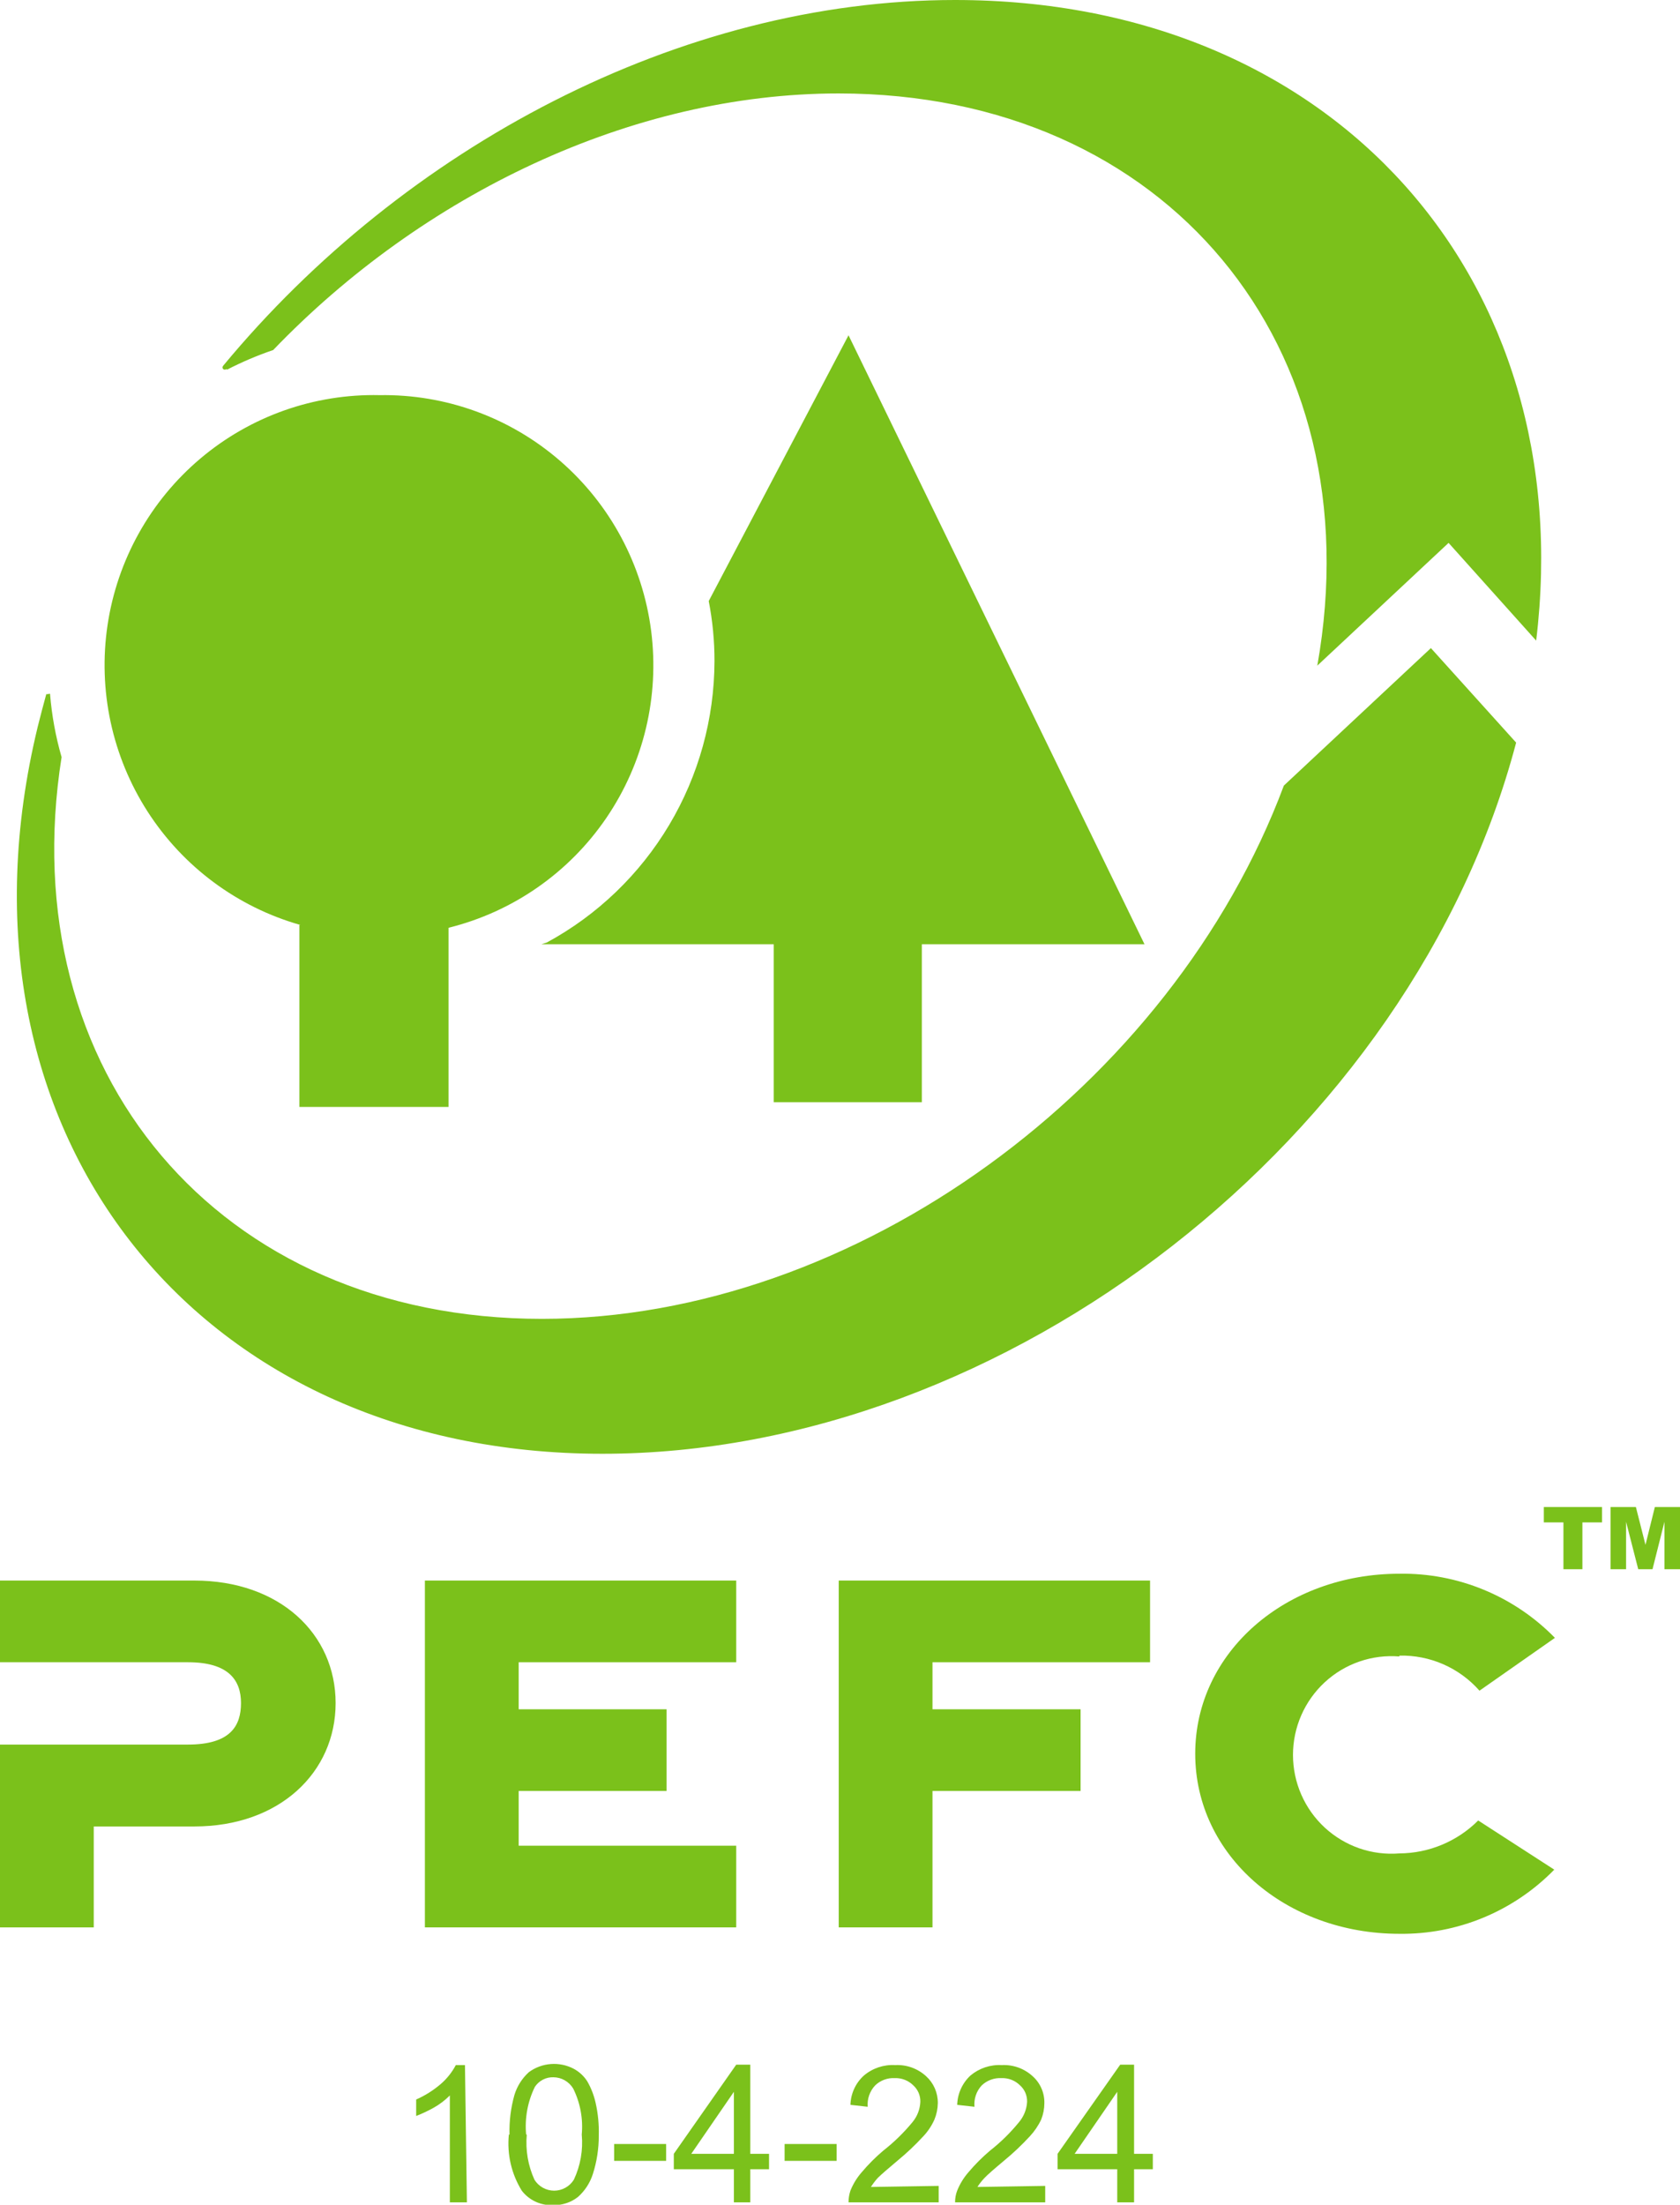<svg width="93" height="122" viewBox="0 0 93 122" fill="none" xmlns="http://www.w3.org/2000/svg">
<g clip-path="url(#clip0_2990_8448)">
<path d="M61.847 119.184V115.753L59.488 119.184H61.847ZM61.847 121.87V120.036H58.544V119.184L62.012 114.25H62.779V119.184H63.817V120.036H62.779V121.87H61.847ZM57.86 120.959V121.87H52.87C52.868 121.647 52.908 121.426 52.988 121.219C53.138 120.847 53.349 120.503 53.613 120.201C53.973 119.775 54.367 119.379 54.793 119.018C55.389 118.551 55.931 118.02 56.409 117.433C56.676 117.117 56.834 116.722 56.857 116.309C56.862 116.135 56.829 115.962 56.76 115.802C56.69 115.643 56.587 115.501 56.456 115.386C56.322 115.255 56.163 115.153 55.989 115.086C55.815 115.019 55.629 114.988 55.442 114.995C55.241 114.984 55.041 115.014 54.852 115.083C54.663 115.152 54.491 115.259 54.345 115.398C54.199 115.555 54.087 115.742 54.018 115.946C53.949 116.15 53.924 116.366 53.944 116.581L52.988 116.474C52.996 116.169 53.065 115.868 53.191 115.59C53.316 115.312 53.496 115.061 53.72 114.853C54.204 114.448 54.823 114.24 55.454 114.274C55.765 114.258 56.077 114.304 56.37 114.409C56.664 114.515 56.934 114.678 57.164 114.889C57.373 115.075 57.54 115.305 57.652 115.563C57.764 115.82 57.819 116.099 57.813 116.38C57.812 116.692 57.752 117.001 57.636 117.291C57.473 117.634 57.258 117.949 56.999 118.225C56.558 118.703 56.085 119.15 55.583 119.562C55.017 120.036 54.651 120.355 54.498 120.521C54.352 120.673 54.222 120.84 54.109 121.018L57.86 120.959ZM51.962 120.959V121.87H46.972C46.972 121.648 47.008 121.429 47.078 121.219C47.228 120.847 47.439 120.503 47.704 120.201C48.063 119.775 48.458 119.379 48.883 119.018C49.482 118.551 50.028 118.019 50.511 117.433C50.776 117.116 50.929 116.721 50.947 116.309C50.952 116.135 50.919 115.962 50.85 115.802C50.78 115.643 50.677 115.501 50.547 115.386C50.413 115.255 50.254 115.153 50.079 115.086C49.905 115.019 49.719 114.988 49.532 114.995C49.333 114.984 49.134 115.014 48.948 115.083C48.761 115.152 48.59 115.259 48.447 115.398C48.298 115.554 48.185 115.741 48.114 115.945C48.042 116.149 48.015 116.366 48.034 116.581L47.078 116.474C47.086 116.168 47.156 115.866 47.284 115.587C47.411 115.308 47.594 115.059 47.822 114.853C48.304 114.444 48.925 114.237 49.556 114.274C49.867 114.258 50.179 114.304 50.472 114.409C50.766 114.515 51.036 114.678 51.266 114.889C51.473 115.077 51.639 115.307 51.751 115.564C51.862 115.821 51.918 116.099 51.915 116.38C51.91 116.693 51.846 117.002 51.726 117.291C51.572 117.636 51.361 117.952 51.101 118.225C50.66 118.703 50.187 119.15 49.685 119.562C49.119 120.036 48.754 120.355 48.588 120.521C48.45 120.676 48.323 120.842 48.211 121.018L51.962 120.959ZM43.433 119.574V118.64H46.312V119.574H43.433ZM40.626 119.184V115.753L38.267 119.184H40.626ZM40.626 121.87V120.036H37.3V119.184L40.756 114.25H41.534V119.184H42.572V120.036H41.534V121.87H40.626ZM33.997 119.574V118.64H36.875V119.574H33.997ZM29.16 118.119C29.084 118.974 29.23 119.834 29.585 120.616C29.7 120.801 29.861 120.955 30.052 121.061C30.243 121.167 30.458 121.223 30.676 121.223C30.894 121.223 31.109 121.167 31.3 121.061C31.491 120.955 31.652 120.801 31.767 120.616C32.133 119.838 32.284 118.975 32.204 118.119C32.285 117.244 32.122 116.363 31.732 115.575C31.618 115.385 31.457 115.227 31.265 115.117C31.073 115.007 30.856 114.949 30.635 114.948C30.433 114.941 30.232 114.986 30.052 115.08C29.872 115.173 29.72 115.311 29.608 115.48C29.208 116.298 29.041 117.212 29.125 118.119H29.16ZM28.205 118.119C28.185 117.38 28.277 116.642 28.476 115.93C28.624 115.443 28.901 115.005 29.278 114.664C29.633 114.404 30.052 114.249 30.49 114.216C30.927 114.182 31.366 114.272 31.755 114.475C32.062 114.639 32.322 114.879 32.51 115.173C32.722 115.542 32.877 115.941 32.97 116.356C33.105 116.95 33.164 117.558 33.147 118.166C33.15 118.893 33.039 119.616 32.817 120.308C32.66 120.797 32.375 121.234 31.991 121.574C31.594 121.883 31.102 122.042 30.599 122.024C30.272 122.037 29.946 121.972 29.649 121.834C29.351 121.696 29.091 121.49 28.889 121.231C28.312 120.302 28.059 119.208 28.169 118.119H28.205ZM25.846 121.87H24.902V115.954C24.639 116.218 24.341 116.445 24.017 116.628C23.702 116.805 23.375 116.959 23.038 117.09V116.179C23.534 115.96 23.995 115.669 24.406 115.315C24.744 115.022 25.024 114.669 25.232 114.274H25.739L25.846 121.87Z" fill="#7BC11B"/>
<path d="M10.758 87.462H0V91.982H10.404C12.669 91.982 13.341 92.988 13.341 94.242C13.341 95.496 12.763 96.538 10.404 96.538H0V106.654H5.19V101.069H10.758C15.476 101.069 18.579 98.076 18.579 94.242C18.579 90.409 15.476 87.462 10.758 87.462Z" fill="#7BC11B"/>
<path d="M23.521 106.654H40.755V102.134H28.712V99.105H36.898V94.585H28.712V91.982H40.755V87.462H23.521V106.654Z" fill="#7BC11B"/>
<path d="M46.43 106.654H51.62V99.105H59.818V94.585H51.62V91.982H63.664V87.462H46.43V106.654Z" fill="#7BC11B"/>
<path d="M77.465 91.615C78.3 91.596 79.13 91.759 79.896 92.094C80.662 92.429 81.346 92.928 81.9 93.556L86.076 90.633C84.956 89.486 83.615 88.58 82.134 87.97C80.654 87.36 79.065 87.058 77.465 87.084C71.189 87.084 66.164 91.414 66.164 97.046C66.164 102.678 71.189 107.009 77.465 107.009C79.059 107.029 80.641 106.725 82.115 106.115C83.589 105.505 84.924 104.601 86.04 103.459L81.829 100.738C80.67 101.897 79.102 102.551 77.465 102.56C76.715 102.621 75.96 102.525 75.248 102.279C74.537 102.032 73.884 101.641 73.331 101.129C72.778 100.617 72.336 99.996 72.034 99.304C71.732 98.613 71.576 97.866 71.576 97.111C71.576 96.356 71.732 95.609 72.034 94.918C72.336 94.226 72.778 93.605 73.331 93.093C73.884 92.581 74.537 92.19 75.248 91.944C75.96 91.697 76.715 91.602 77.465 91.662" fill="#7BC11B"/>
<path d="M51.03 60.994V52.25H63.356L46.972 18.553L39.233 33.26C39.447 34.355 39.554 35.469 39.552 36.585C39.544 39.778 38.678 42.91 37.044 45.65C35.41 48.39 33.069 50.638 30.268 52.156L29.974 52.25H42.831V60.994H51.03Z" fill="#7BC11B"/>
<path d="M16.573 51.185V61.254H24.831V51.339C28.387 50.459 31.496 48.295 33.564 45.263C35.632 42.23 36.514 38.54 36.044 34.896C35.572 31.252 33.781 27.91 31.01 25.507C28.239 23.103 24.683 21.807 21.02 21.866C17.396 21.784 13.866 23.031 11.093 25.373C8.319 27.715 6.492 30.991 5.954 34.587C5.416 38.183 6.204 41.853 8.169 44.908C10.135 47.964 13.144 50.196 16.632 51.185" fill="#7BC11B"/>
<path d="M12.563 20.458C13.388 20.033 14.244 19.669 15.123 19.369C23.38 10.779 34.94 5.171 46.429 5.171C64.595 5.182 76.061 19.156 72.923 36.833L80.189 30.041L85.038 35.449C87.456 15.476 73.89 0 52.87 0C37.641 0 22.365 8.152 12.35 20.245C12.33 20.27 12.319 20.301 12.319 20.333C12.319 20.366 12.33 20.397 12.35 20.422C12.377 20.443 12.411 20.455 12.445 20.455C12.479 20.455 12.512 20.443 12.539 20.422" fill="#7BC11B"/>
<path d="M33.347 80.446C55.76 80.446 78.172 62.911 83.929 41.093L79.21 35.863L71.071 43.471C64.855 60.095 47.385 72.98 29.997 72.98C12.056 72.98 0.66 59.278 3.409 41.897C3.082 40.762 2.868 39.596 2.772 38.419C2.772 38.419 2.772 38.347 2.654 38.419C2.639 38.411 2.623 38.407 2.607 38.407C2.59 38.407 2.574 38.411 2.56 38.419C2.395 39.022 2.241 39.602 2.088 40.217C-3.303 62.449 10.687 80.446 33.347 80.446Z" fill="#7BC11B"/>
<path d="M85.462 83.392H88.682V84.244H87.597V86.835H86.547V84.244H85.462V83.392Z" fill="#7BC11B"/>
<path d="M89.154 83.392H90.558L91.089 85.486L91.608 83.392H93V86.835H92.139V84.209L91.478 86.835H90.688L90.015 84.209V86.835H89.154V83.392Z" fill="#7BC11B"/>
</g>
<defs>
<clipPath id="clip0_2990_8448">
<rect width="93" height="122" fill="white"/>
</clipPath>
</defs>
</svg>
